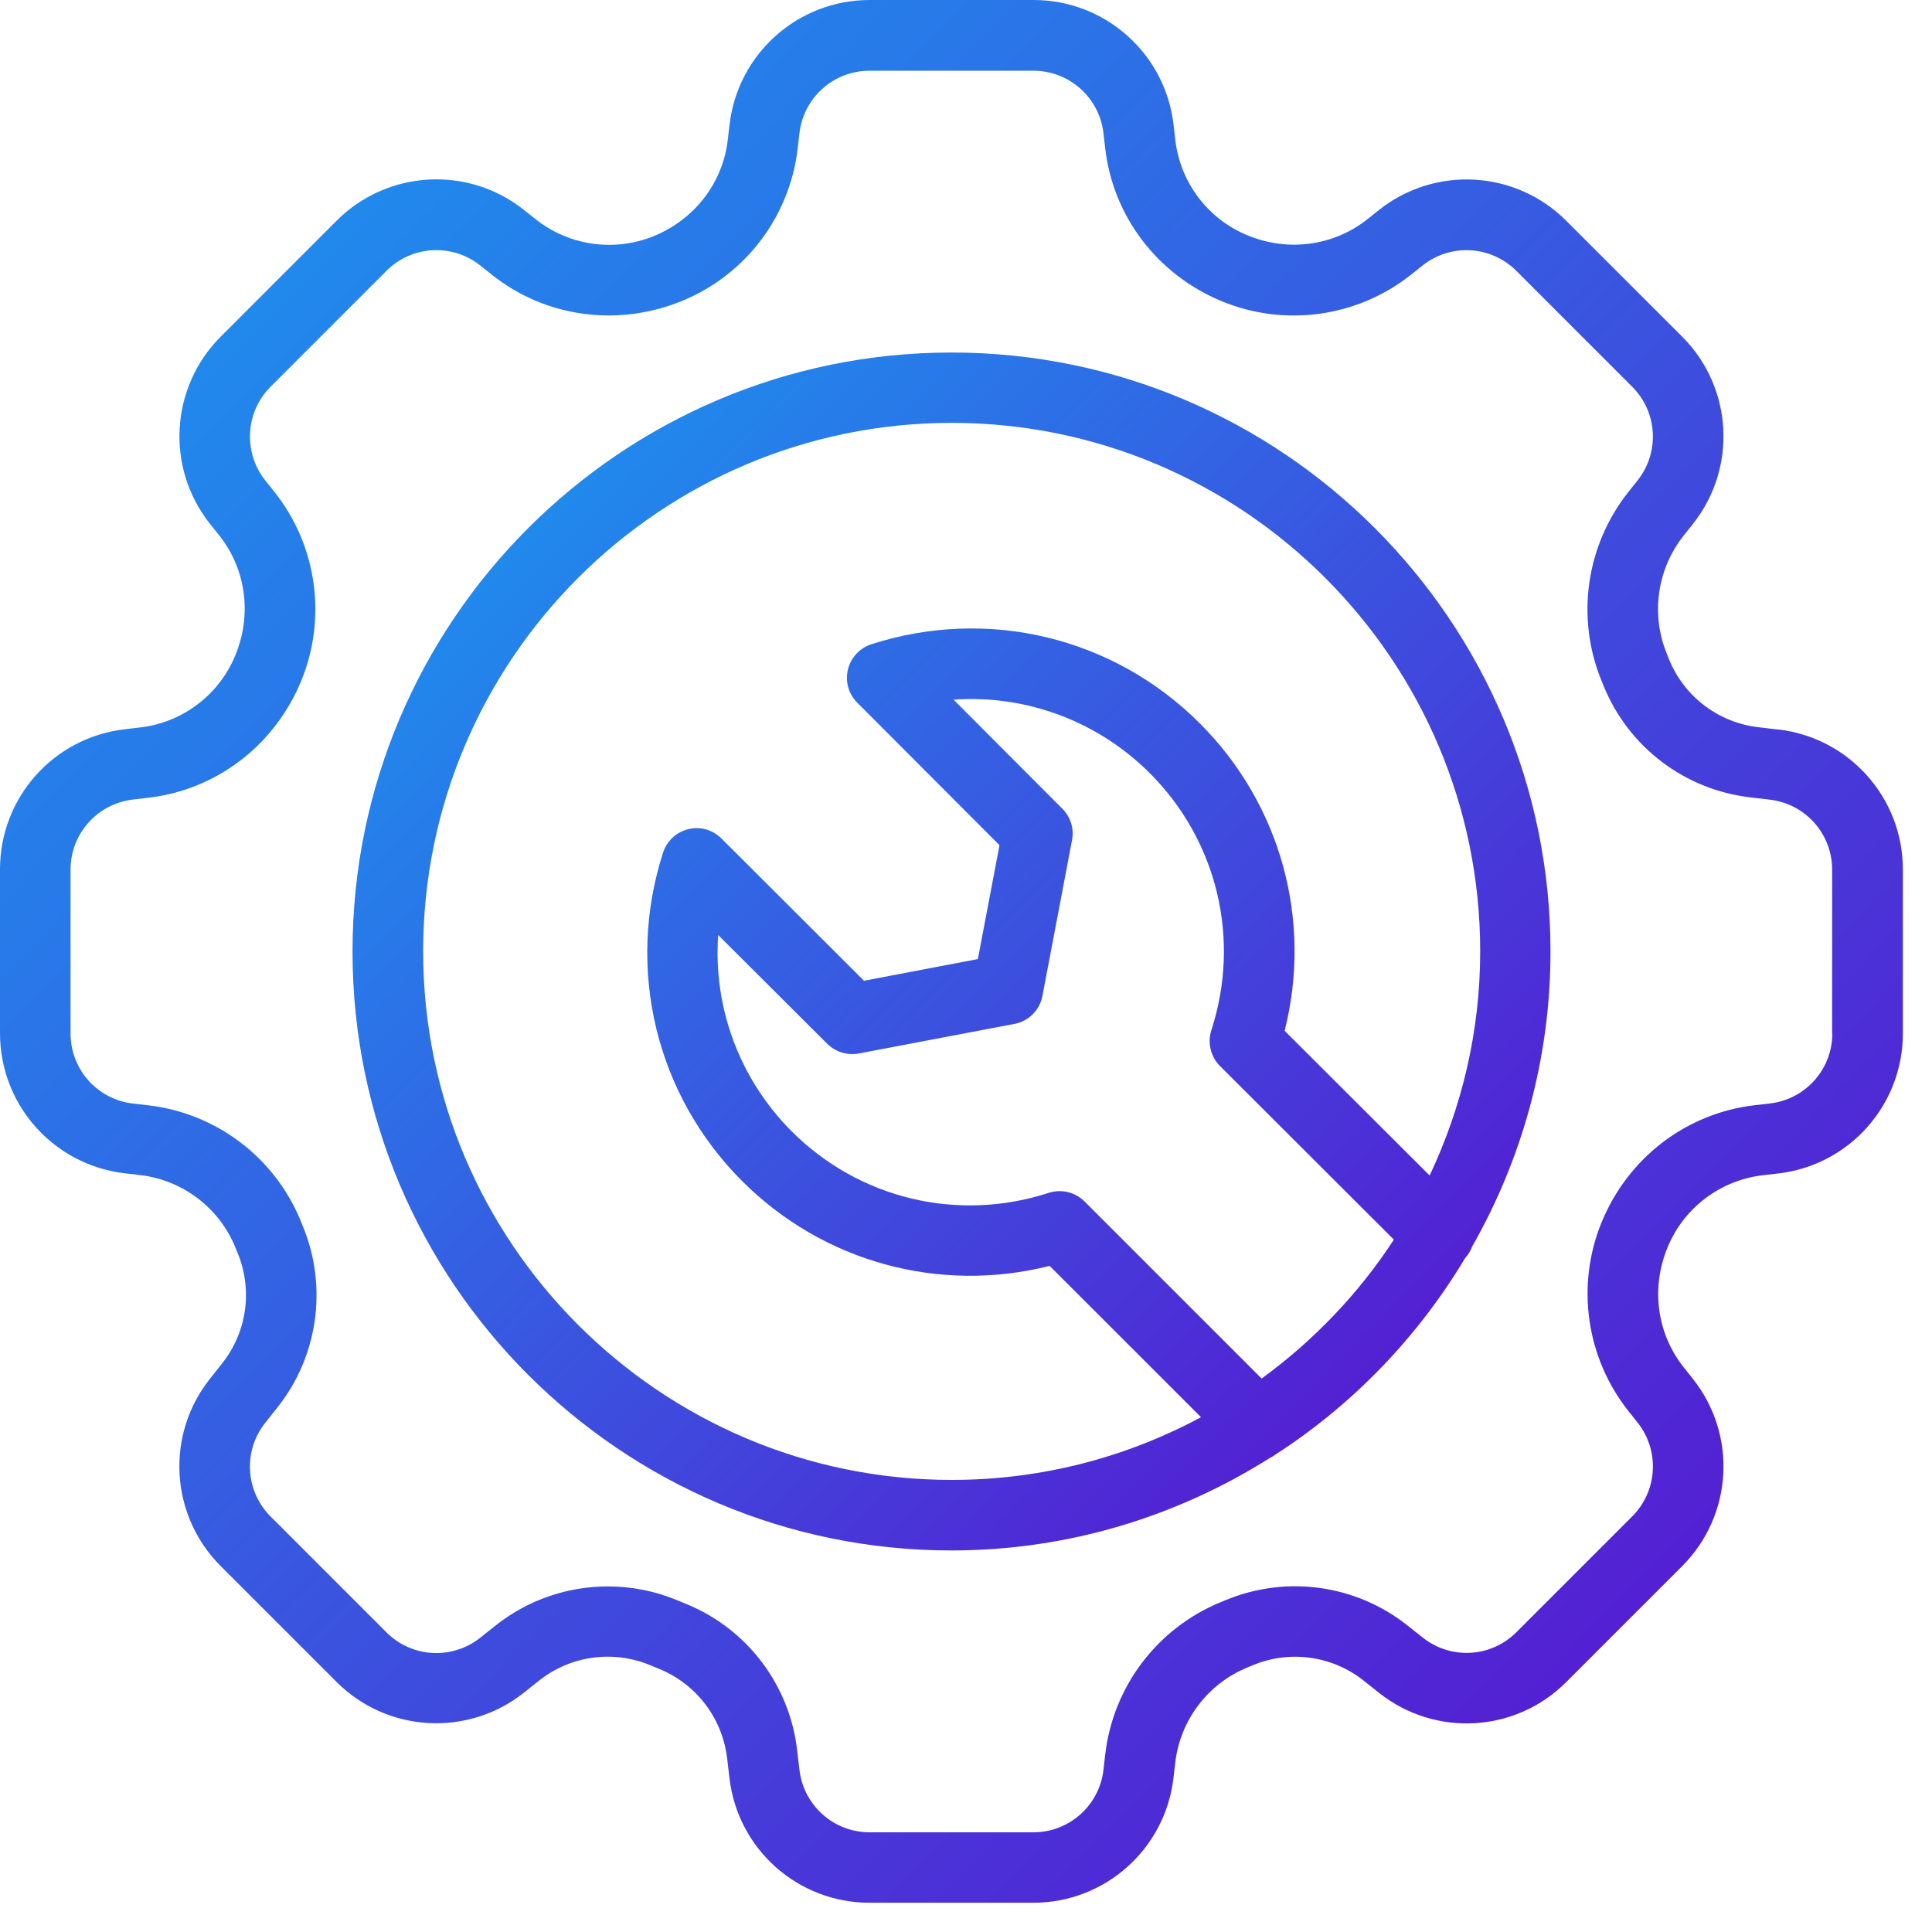 <svg width="41" height="41" viewBox="0 0 41 41" fill="none" xmlns="http://www.w3.org/2000/svg">
<path d="M37.734 15.482L37.317 15.433C36.472 15.336 35.747 14.788 35.423 14.001L35.375 13.88C35.029 13.042 35.165 12.081 35.726 11.371L35.926 11.119C36.872 9.928 36.773 8.219 35.698 7.144L33.238 4.685C32.163 3.61 30.455 3.512 29.264 4.456L29.015 4.655C28.305 5.215 27.344 5.354 26.471 4.993C25.632 4.647 25.047 3.873 24.942 2.97L24.905 2.649C24.731 1.138 23.454 0 21.933 0H18.454C16.934 0 15.657 1.138 15.482 2.647L15.444 2.97C15.339 3.871 14.754 4.647 13.88 5.008C13.042 5.352 12.081 5.217 11.371 4.655L11.119 4.455C9.93 3.509 8.219 3.608 7.144 4.683L4.685 7.143C3.61 8.217 3.511 9.926 4.456 11.117L4.655 11.365C5.217 12.076 5.354 13.037 4.993 13.909C4.647 14.749 3.873 15.334 2.97 15.438L2.649 15.476C1.138 15.65 0 16.926 0 18.448V21.927C0 23.447 1.138 24.723 2.647 24.899L2.97 24.936C3.871 25.041 4.647 25.626 4.993 26.467L5.043 26.591C5.367 27.374 5.24 28.271 4.714 28.933L4.455 29.26C3.509 30.451 3.608 32.159 4.683 33.234L7.143 35.694C8.217 36.769 9.926 36.866 11.117 35.922L11.444 35.662C12.106 35.137 13.003 35.012 13.786 35.333L13.999 35.421C14.784 35.745 15.332 36.47 15.431 37.315L15.48 37.73C15.653 39.24 16.93 40.379 18.452 40.379H21.931C23.45 40.379 24.727 39.24 24.903 37.732L24.94 37.408C25.045 36.507 25.63 35.732 26.471 35.386L26.595 35.335C27.376 35.012 28.275 35.139 28.937 35.664L29.264 35.924C30.455 36.87 32.165 36.773 33.238 35.696L35.698 33.236C36.773 32.161 36.872 30.453 35.926 29.262L35.728 29.013C35.165 28.303 35.029 27.342 35.389 26.469C35.735 25.63 36.509 25.045 37.412 24.94L37.734 24.903C39.244 24.729 40.382 23.452 40.382 21.93V18.452C40.382 16.932 39.244 15.655 37.736 15.48L37.734 15.482ZM38.885 21.931C38.885 22.692 38.315 23.329 37.562 23.417L37.24 23.454C35.797 23.621 34.559 24.557 33.991 25.933C33.44 27.271 33.657 28.806 34.556 29.943L34.754 30.191C35.225 30.788 35.176 31.642 34.64 32.178L32.18 34.638C31.643 35.177 30.789 35.225 30.193 34.752L29.866 34.493C28.78 33.631 27.308 33.423 26.023 33.952L25.899 34.003C24.557 34.556 23.62 35.794 23.454 37.237L23.417 37.56C23.329 38.315 22.691 38.884 21.931 38.884H18.452C17.691 38.884 17.054 38.313 16.966 37.56L16.917 37.145C16.758 35.76 15.859 34.571 14.571 34.042L14.358 33.954C13.887 33.76 13.392 33.666 12.9 33.666C12.048 33.666 11.204 33.95 10.517 34.496L10.19 34.756C9.595 35.227 8.741 35.181 8.202 34.642L5.742 32.182C5.204 31.644 5.155 30.791 5.628 30.195L5.888 29.868C6.75 28.782 6.958 27.309 6.428 26.025L6.378 25.901C5.825 24.559 4.587 23.623 3.144 23.456L2.821 23.419C2.066 23.331 1.497 22.694 1.497 21.933V18.454C1.497 17.693 2.067 17.056 2.821 16.968L3.142 16.93C4.585 16.764 5.823 15.828 6.391 14.452C6.943 13.113 6.726 11.577 5.827 10.442L5.628 10.194C5.157 9.597 5.206 8.743 5.742 8.207L8.202 5.747C8.741 5.208 9.595 5.16 10.19 5.633L10.442 5.833C11.575 6.734 13.111 6.948 14.483 6.382C15.825 5.829 16.762 4.591 16.928 3.148L16.966 2.825C17.054 2.07 17.691 1.501 18.452 1.501H21.931C22.691 1.501 23.329 2.071 23.417 2.825L23.454 3.146C23.62 4.589 24.557 5.827 25.933 6.395C27.271 6.945 28.808 6.73 29.942 5.831L30.191 5.633C30.785 5.161 31.64 5.21 32.178 5.747L34.638 8.207C35.176 8.745 35.225 9.597 34.754 10.192L34.554 10.444C33.655 11.579 33.438 13.113 33.989 14.452L34.038 14.573C34.569 15.861 35.758 16.76 37.141 16.921L37.558 16.97C38.313 17.058 38.881 17.695 38.881 18.456V21.935L38.885 21.931Z" fill="url(#paint0_linear_8532_3522)"/>
<path d="M20.192 7.481C13.183 7.481 7.481 13.183 7.481 20.192C7.481 27.202 13.183 32.903 20.192 32.903C22.684 32.903 25.002 32.172 26.967 30.929C27.006 30.914 27.038 30.886 27.073 30.864C28.713 29.804 30.087 28.376 31.092 26.699C31.158 26.626 31.208 26.544 31.24 26.456C32.294 24.605 32.904 22.471 32.904 20.192C32.904 13.182 27.202 7.481 20.192 7.481ZM26.774 29.255L23.017 25.498C22.817 25.299 22.523 25.228 22.256 25.314C20.327 25.942 18.235 25.442 16.802 24.01C15.686 22.892 15.134 21.376 15.241 19.843L17.555 22.151C17.731 22.325 17.983 22.402 18.222 22.357L21.527 21.729C21.828 21.673 22.066 21.436 22.122 21.135L22.75 17.83C22.797 17.587 22.72 17.336 22.544 17.162L20.236 14.848C21.761 14.74 23.285 15.293 24.402 16.409C25.834 17.843 26.335 19.931 25.707 21.862C25.621 22.129 25.692 22.423 25.89 22.623L29.58 26.307C28.831 27.455 27.877 28.451 26.771 29.257L26.774 29.255ZM30.337 24.944L27.262 21.875C27.853 19.536 27.184 17.073 25.462 15.351C23.632 13.521 20.963 12.876 18.492 13.672C18.245 13.751 18.056 13.954 17.994 14.209C17.933 14.463 18.008 14.728 18.192 14.912L21.211 17.936L20.752 20.353L18.335 20.813L15.31 17.794C15.127 17.611 14.86 17.532 14.607 17.596C14.353 17.658 14.151 17.846 14.071 18.093C13.276 20.564 13.919 23.234 15.749 25.064C17.471 26.785 19.935 27.454 22.275 26.864L25.487 30.075C23.909 30.924 22.109 31.406 20.196 31.406C14.013 31.406 8.98 26.374 8.98 20.19C8.98 14.006 14.013 8.974 20.196 8.974C26.38 8.974 31.412 14.006 31.412 20.19C31.412 21.891 31.022 23.497 30.341 24.942L30.337 24.944Z" fill="url(#paint1_linear_8532_3522)"/>
<defs>
<linearGradient id="paint0_linear_8532_3522" x1="-20.282" y1="20.078" x2="19.874" y2="59.833" gradientUnits="userSpaceOnUse">
<stop stop-color="#169FF2"/>
<stop offset="1" stop-color="#5C0DCE"/>
</linearGradient>
<linearGradient id="paint1_linear_8532_3522" x1="-5.287" y1="20.122" x2="19.995" y2="45.149" gradientUnits="userSpaceOnUse">
<stop stop-color="#169FF2"/>
<stop offset="1" stop-color="#5C0DCE"/>
</linearGradient>
</defs>
</svg>
